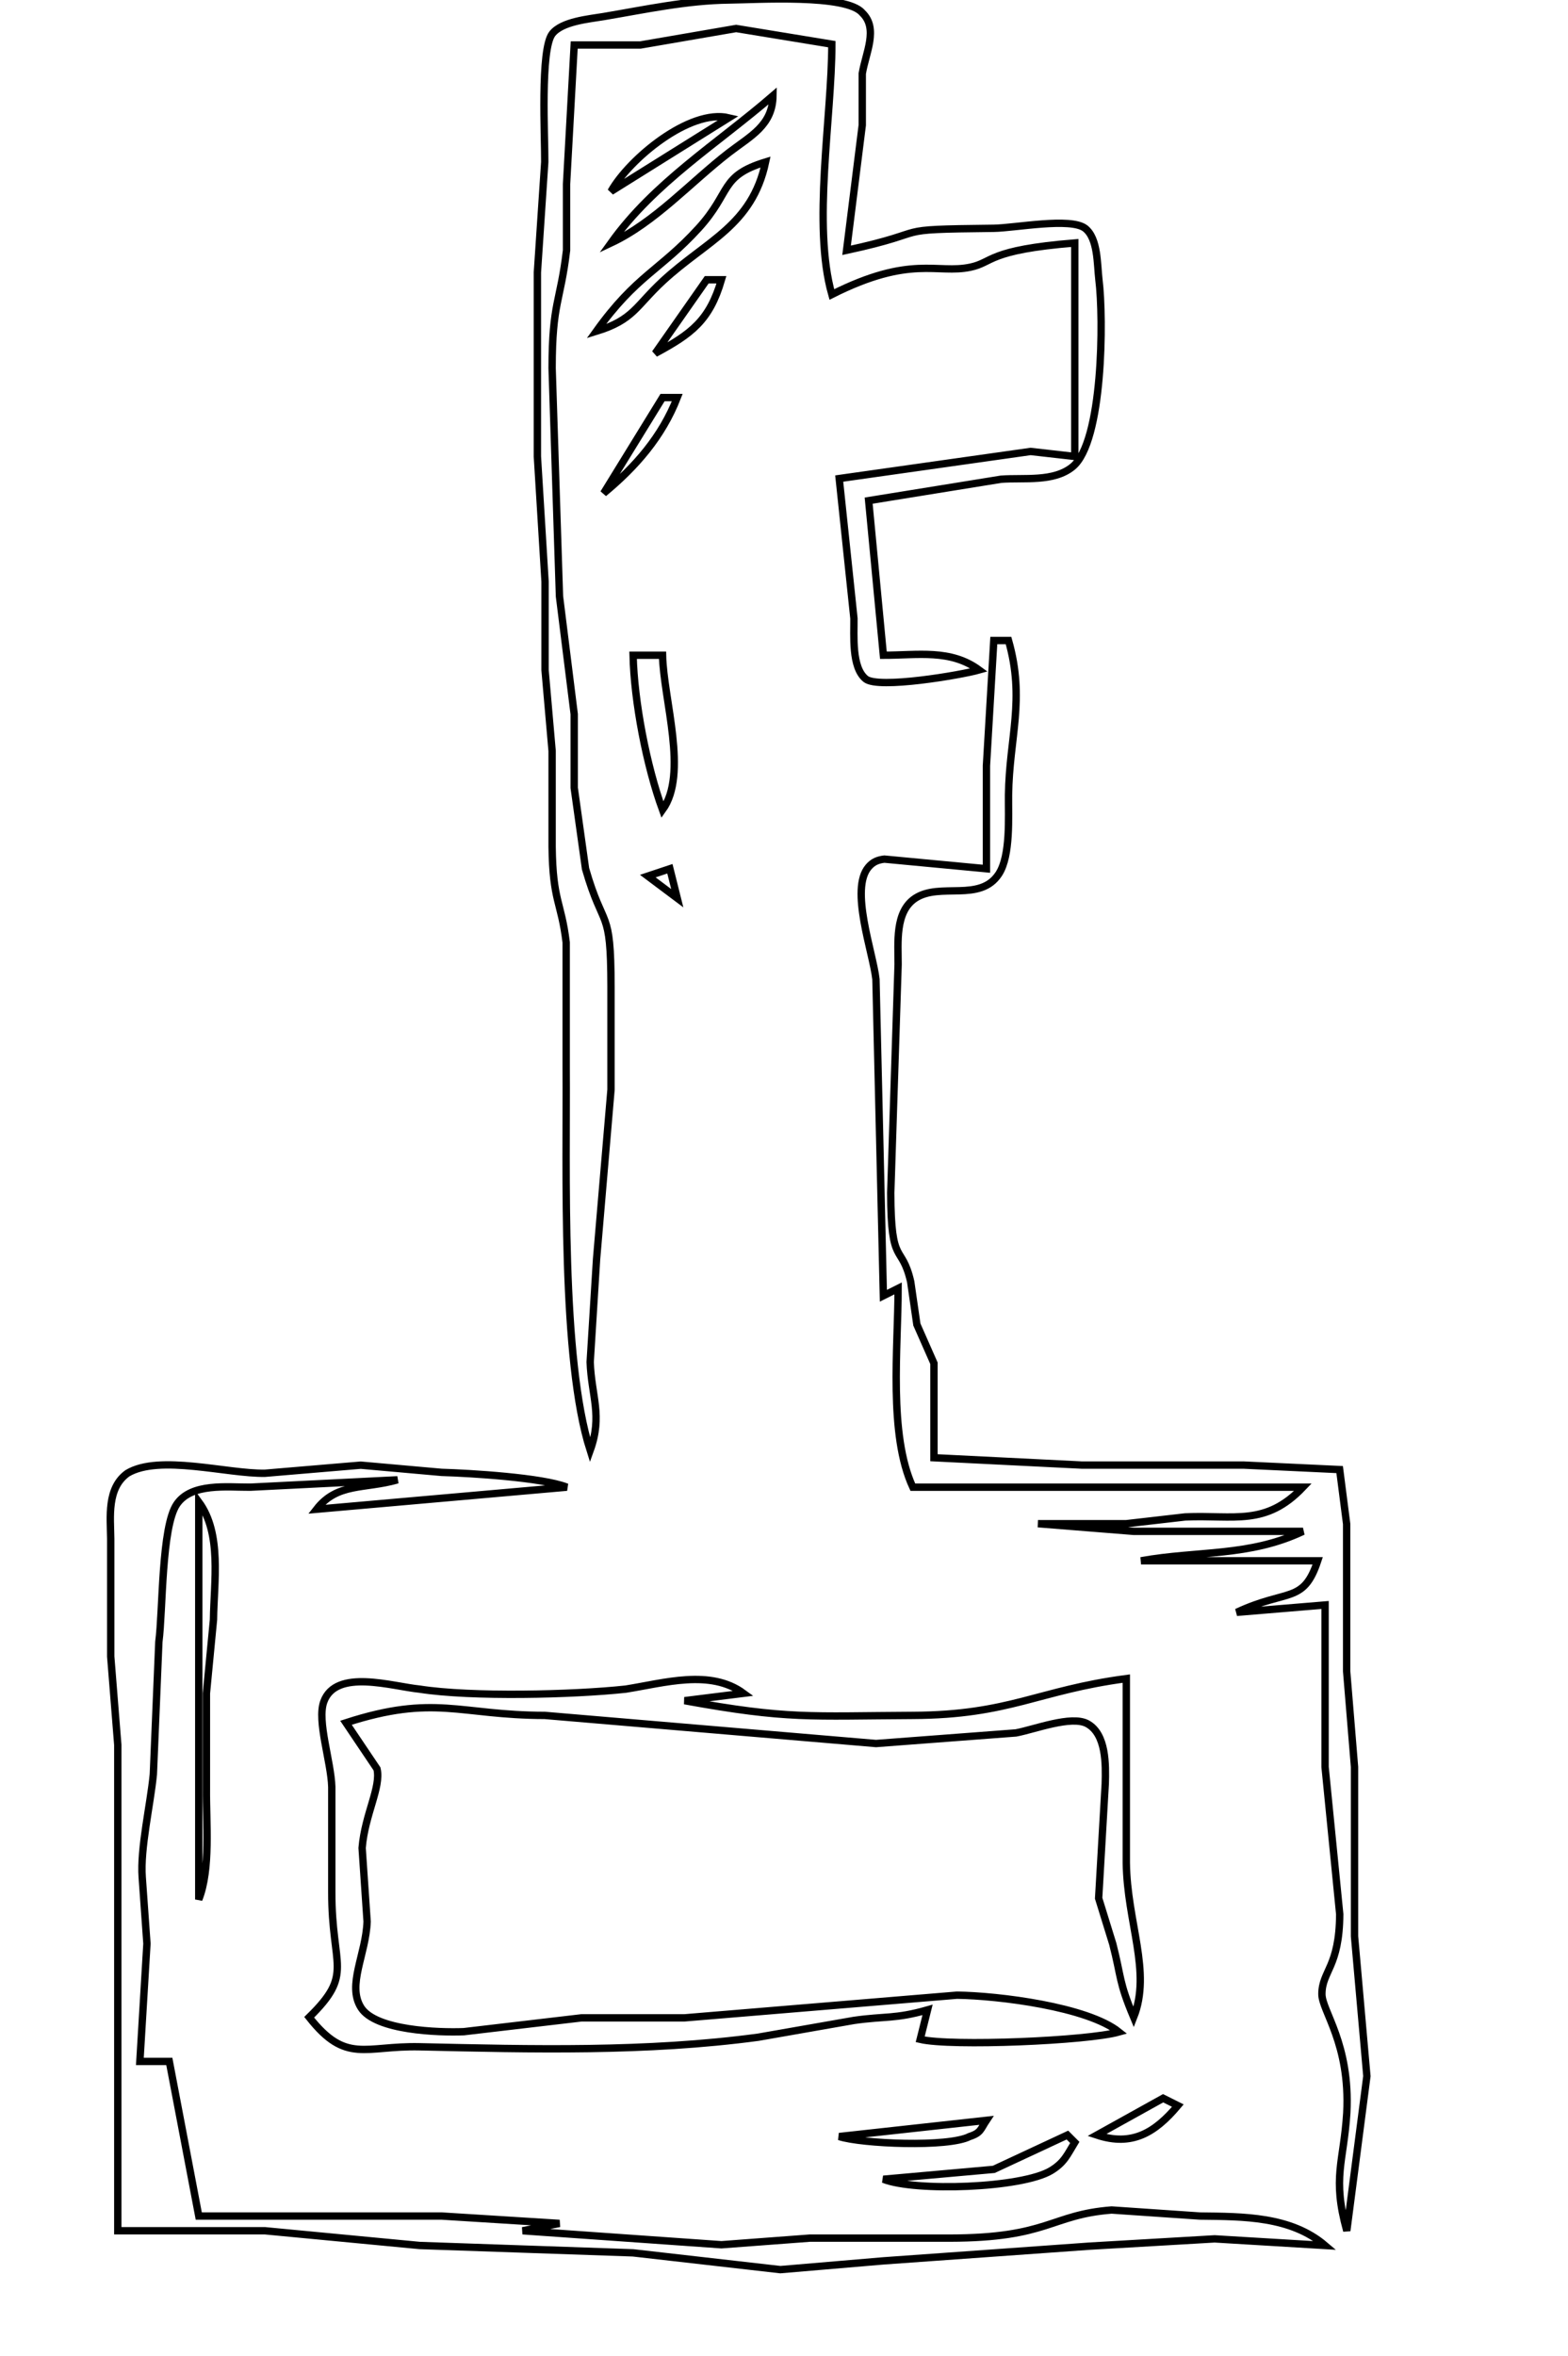 <svg xmlns="http://www.w3.org/2000/svg" width="75.132mm" height="112.875mm" viewBox="0 0 213 320"><path id="Auswahl" fill="none" stroke="black" stroke-width="1" d="M 80.17,197.00           C 76.21,184.60 77.00,158.74 76.91,145.00             76.91,145.00 76.91,128.00 76.91,128.00             76.24,122.46 75.09,122.45 75.00,115.00             75.00,115.00 75.00,102.00 75.00,102.00             75.00,102.00 74.04,91.00 74.04,91.00             74.04,91.00 74.04,79.00 74.04,79.00             74.04,79.00 73.00,62.00 73.00,62.00             73.00,62.00 73.00,37.00 73.00,37.00             73.00,37.00 74.00,22.00 74.00,22.00             74.03,18.71 73.37,6.72 75.02,4.59             76.34,2.90 79.98,2.59 82.00,2.25             87.63,1.30 93.28,0.07 99.00,0.00             102.76,-0.04 114.97,-0.83 117.13,1.74             119.36,3.88 117.60,7.15 117.13,10.00             117.13,10.00 117.13,17.00 117.13,17.00             117.13,17.00 115.00,34.00 115.00,34.00             127.45,31.31 119.99,31.17 135.00,31.01             137.95,30.96 145.42,29.50 147.40,31.01             149.17,32.39 149.03,35.92 149.28,38.00             149.93,43.23 149.85,60.02 145.70,63.40             143.12,65.50 139.13,64.86 136.00,65.09             136.00,65.09 118.00,68.00 118.00,68.00             118.00,68.00 120.00,89.00 120.00,89.00             124.68,89.00 129.12,88.14 133.00,91.00             130.56,91.69 119.32,93.61 117.60,92.22             115.65,90.64 116.03,86.30 116.00,84.00             116.00,84.00 114.00,65.00 114.00,65.00             114.00,65.00 140.00,61.32 140.00,61.32             140.00,61.32 146.00,62.00 146.00,62.00             146.00,62.00 146.00,33.00 146.00,33.00             134.12,33.96 134.96,35.63 131.83,36.29             127.28,37.26 123.78,34.57 113.00,40.00             110.34,30.63 112.99,15.96 113.00,6.00             113.00,6.00 100.00,3.87 100.00,3.87             100.00,3.87 87.00,6.11 87.00,6.11             87.00,6.11 78.00,6.11 78.00,6.11             78.00,6.11 76.96,25.00 76.96,25.00             76.96,25.00 76.96,34.00 76.96,34.00             76.12,41.10 75.01,41.04 75.00,50.00             75.00,50.00 76.00,81.00 76.00,81.00             76.00,81.00 78.00,97.00 78.00,97.00             78.00,97.00 78.00,107.00 78.00,107.00             78.00,107.00 79.54,118.00 79.54,118.00             82.01,126.57 82.98,123.01 83.00,134.00             83.00,134.00 83.00,148.00 83.00,148.00             83.00,148.00 81.04,171.00 81.04,171.00             81.04,171.00 80.17,185.00 80.17,185.00             80.34,189.66 81.88,192.26 80.17,197.00 Z           M 105.00,13.00           C 104.95,17.04 101.96,18.46 99.00,20.74             93.77,24.79 88.97,30.19 83.00,33.00             88.89,24.77 97.43,19.54 105.00,13.00 Z           M 83.00,26.00           C 85.47,21.59 93.71,14.74 99.00,16.00             99.00,16.00 83.00,26.00 83.00,26.00 Z           M 81.00,45.00           C 86.43,37.42 89.65,36.75 94.91,30.99             99.41,26.04 97.73,23.92 104.00,22.00             102.16,30.67 95.98,32.67 90.04,38.17             86.35,41.59 86.07,43.44 81.00,45.00 Z           M 96.00,38.00           C 96.00,38.00 98.00,38.00 98.00,38.00             96.38,43.53 93.94,45.34 89.00,48.00             89.00,48.00 96.00,38.00 96.00,38.00 Z           M 90.00,54.00           C 90.00,54.00 92.00,54.00 92.00,54.00             89.93,59.30 86.36,63.40 82.00,67.00             82.00,67.00 90.00,54.00 90.00,54.00 Z           M 135.00,87.00           C 135.00,87.00 137.00,87.00 137.00,87.00             139.29,95.06 137.10,100.18 137.00,108.00             136.97,110.96 137.30,116.19 135.69,118.69             133.14,122.62 127.68,119.78 124.31,122.02             121.55,123.86 122.01,128.09 122.00,131.00             122.00,131.00 121.00,162.00 121.00,162.00             121.02,172.22 122.49,168.79 123.71,174.09             123.71,174.09 124.55,179.91 124.55,179.91             124.55,179.91 126.87,185.17 126.87,185.17             126.87,185.17 126.87,198.00 126.87,198.00             126.87,198.00 147.00,199.00 147.00,199.00             147.00,199.00 169.00,199.00 169.00,199.00             169.00,199.00 181.98,199.61 181.98,199.61             181.98,199.61 182.93,207.00 182.93,207.00             182.93,207.00 182.93,227.00 182.93,227.00             182.93,227.00 184.00,240.00 184.00,240.00             184.00,240.00 184.00,263.00 184.00,263.00             184.00,263.00 185.68,282.00 185.68,282.00             185.68,282.00 182.95,303.00 182.95,303.00             180.94,295.74 182.53,293.71 182.95,287.00             183.44,277.57 179.54,273.11 179.57,270.83             179.59,267.71 181.95,267.19 181.99,260.00             181.99,260.00 180.00,240.00 180.00,240.00             180.00,240.00 180.00,218.00 180.00,218.00             180.00,218.00 168.00,219.00 168.00,219.00             174.92,215.77 177.05,217.88 179.00,212.00             179.00,212.00 155.00,212.00 155.00,212.00             162.75,210.61 169.66,211.47 177.00,208.00             177.00,208.00 154.00,208.00 154.00,208.00             154.00,208.00 141.00,206.96 141.00,206.96             141.00,206.96 153.00,206.96 153.00,206.96             153.00,206.96 161.00,206.04 161.00,206.04             167.69,205.75 171.91,207.35 177.00,202.00             177.00,202.00 139.00,202.00 139.00,202.00             139.00,202.00 124.00,202.00 124.00,202.00             120.68,194.84 122.00,183.04 122.00,175.00             122.00,175.00 120.00,176.00 120.00,176.00             120.00,176.00 118.99,133.00 118.99,133.00             118.58,129.34 115.41,120.76 117.99,117.76             118.59,117.06 119.24,116.80 120.13,116.69             120.13,116.69 134.00,118.00 134.00,118.00             134.00,118.00 134.00,104.00 134.00,104.00             134.00,104.00 135.00,87.00 135.00,87.00 Z           M 86.00,89.00           C 86.00,89.00 90.00,89.00 90.00,89.00             90.13,95.01 93.52,105.14 90.00,110.00             87.84,104.09 86.14,95.30 86.00,89.00 Z           M 88.00,119.00           C 88.00,119.00 91.00,118.00 91.00,118.00             91.00,118.00 92.00,122.00 92.00,122.00             92.00,122.00 88.00,119.00 88.00,119.00 Z           M 16.00,303.00           C 16.00,303.00 16.00,237.00 16.00,237.00             16.00,237.00 15.04,225.00 15.04,225.00             15.04,225.00 15.04,209.00 15.04,209.00             15.01,206.07 14.49,202.14 17.31,200.11             21.64,197.51 30.85,200.20 36.00,200.11             36.00,200.11 49.00,199.01 49.00,199.01             49.00,199.01 60.00,199.99 60.00,199.99             63.88,200.10 73.69,200.69 77.00,202.00             77.00,202.00 43.00,205.00 43.00,205.00             45.83,201.36 49.49,202.29 54.00,201.00             54.00,201.00 34.00,202.00 34.00,202.00             30.87,202.02 26.01,201.39 24.02,204.31             21.92,207.38 22.13,218.80 21.58,223.00             21.58,223.00 20.83,241.00 20.83,241.00             20.43,245.16 19.03,251.06 19.32,255.00             19.32,255.00 19.96,264.00 19.96,264.00             19.96,264.00 19.00,280.00 19.00,280.00             19.00,280.00 23.00,280.00 23.00,280.00             23.00,280.00 27.00,301.00 27.00,301.00             27.00,301.00 60.00,301.00 60.00,301.00             60.00,301.00 76.00,302.00 76.00,302.00             76.00,302.00 71.00,303.00 71.00,303.00             71.00,303.00 98.00,304.90 98.00,304.90             98.00,304.90 110.00,304.00 110.00,304.00             110.00,304.00 129.00,304.00 129.00,304.00             142.46,303.98 142.67,300.83 151.00,300.18             151.00,300.18 163.00,301.00 163.00,301.00             168.88,301.07 175.31,301.01 180.00,305.00             180.00,305.00 165.00,304.10 165.00,304.10             165.00,304.10 148.00,305.09 148.00,305.09             148.00,305.09 120.00,307.09 120.00,307.09             120.00,307.09 106.00,308.28 106.00,308.28             106.00,308.28 86.00,306.00 86.00,306.00             86.00,306.00 57.00,305.00 57.00,305.00             57.00,305.00 36.00,303.00 36.00,303.00             36.00,303.00 16.00,303.00 16.00,303.00 Z           M 27.00,204.00           C 30.17,208.30 29.06,214.86 29.00,220.00             29.00,220.00 28.04,230.00 28.04,230.00             28.04,230.00 28.04,243.00 28.04,243.00             28.00,247.54 28.64,253.87 27.00,258.00             27.00,258.00 27.00,217.00 27.00,217.00             27.00,217.00 27.00,204.00 27.00,204.00 Z           M 42.00,274.00           C 48.12,268.01 45.05,267.27 45.07,257.00             45.07,257.00 45.07,242.72 45.07,242.72             44.97,239.27 43.04,233.78 43.98,231.15             45.62,226.58 53.30,229.07 57.00,229.43             64.01,230.53 77.91,230.20 85.00,229.43             90.22,228.60 96.49,226.68 101.00,230.00             101.00,230.00 93.00,231.00 93.00,231.00             107.06,233.56 110.03,233.07 124.00,233.00             137.20,232.94 140.98,229.59 153.00,228.00             153.00,228.00 153.00,253.00 153.00,253.00             153.10,261.11 156.45,267.82 154.00,274.00             151.95,269.11 152.35,268.67 151.16,264.04             151.16,264.04 149.24,257.83 149.24,257.83             149.24,257.83 150.14,242.28 150.14,242.28             150.21,239.73 150.30,235.53 147.69,234.12             145.52,232.96 140.52,234.91 138.00,235.38             138.00,235.38 119.00,236.82 119.00,236.82             119.00,236.82 74.00,233.00 74.00,233.00             62.40,232.98 59.06,230.09 47.00,234.00             47.00,234.00 51.21,240.26 51.21,240.26             51.80,242.74 49.57,246.42 49.19,251.00             49.19,251.00 49.87,261.00 49.87,261.00             49.71,265.46 47.11,269.63 49.04,272.69             51.01,275.82 59.59,276.09 63.00,275.96             63.00,275.96 79.00,274.08 79.00,274.08             79.00,274.08 93.00,274.08 93.00,274.08             93.00,274.08 130.00,271.00 130.00,271.00             135.62,271.07 147.71,272.57 152.00,276.00             147.73,277.21 129.22,277.99 125.00,277.00             125.00,277.00 126.00,273.00 126.00,273.00             121.58,274.26 120.24,273.82 116.00,274.43             116.00,274.43 103.00,276.71 103.00,276.71             87.85,278.75 72.21,278.35 57.00,278.01             49.52,277.85 47.02,280.38 42.00,274.00 Z           M 158.00,285.00           C 158.00,285.00 160.00,286.00 160.00,286.00             156.92,289.65 153.81,291.59 149.00,290.00             149.00,290.00 158.00,285.00 158.00,285.00 Z           M 114.00,290.20           C 114.00,290.20 134.00,288.00 134.00,288.00             133.20,289.20 133.26,289.70 131.71,290.20             128.85,291.70 117.00,291.19 114.00,290.20 Z           M 120.00,296.00           C 120.00,296.00 135.00,294.66 135.00,294.66             135.00,294.66 145.00,290.00 145.00,290.00             145.00,290.00 146.00,291.00 146.00,291.00             144.98,292.67 144.58,293.74 142.78,294.83             138.81,297.22 124.33,297.72 120.00,296.00 Z"></path></svg>